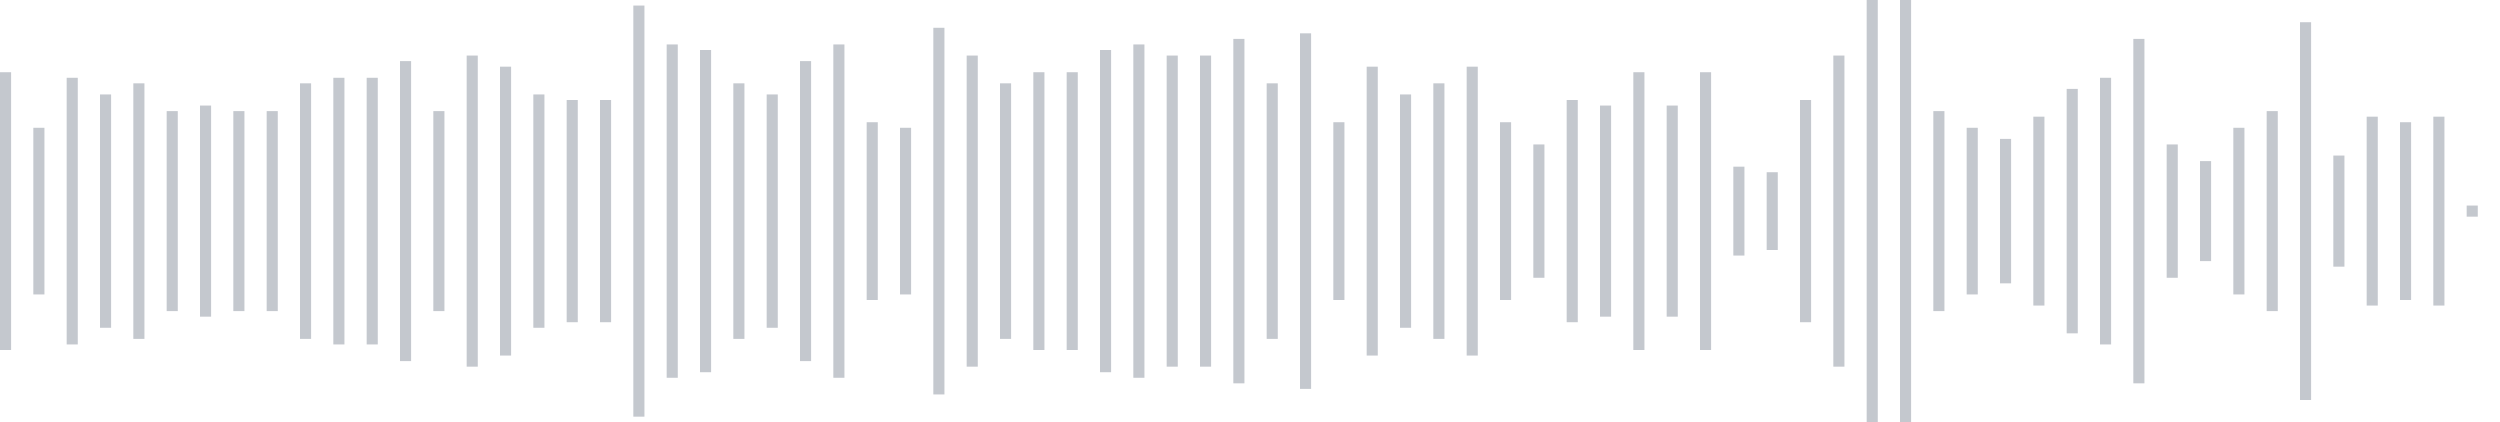 <svg xmlns="http://www.w3.org/2000/svg" xmlns:xlink="http://www.w3/org/1999/xlink" viewBox="0 0 225 38" preserveAspectRatio="none" width="100%" height="100%" fill="#C4C8CE"><g id="waveform-24834c8b-3e90-4eb8-85c1-04d5e0a681a5"><rect x="0" y="6.5" width="1" height="25"/><rect x="3" y="11.5" width="1" height="15"/><rect x="6" y="7.0" width="1" height="24"/><rect x="9" y="8.5" width="1" height="21"/><rect x="12" y="7.5" width="1" height="23"/><rect x="15" y="10.0" width="1" height="18"/><rect x="18" y="9.5" width="1" height="19"/><rect x="21" y="10.0" width="1" height="18"/><rect x="24" y="10.0" width="1" height="18"/><rect x="27" y="7.5" width="1" height="23"/><rect x="30" y="7.0" width="1" height="24"/><rect x="33" y="7.0" width="1" height="24"/><rect x="36" y="5.5" width="1" height="27"/><rect x="39" y="10.0" width="1" height="18"/><rect x="42" y="5.0" width="1" height="28"/><rect x="45" y="6.0" width="1" height="26"/><rect x="48" y="8.5" width="1" height="21"/><rect x="51" y="9.0" width="1" height="20"/><rect x="54" y="9.0" width="1" height="20"/><rect x="57" y="0.5" width="1" height="37"/><rect x="60" y="4.0" width="1" height="30"/><rect x="63" y="4.5" width="1" height="29"/><rect x="66" y="7.5" width="1" height="23"/><rect x="69" y="8.5" width="1" height="21"/><rect x="72" y="5.5" width="1" height="27"/><rect x="75" y="4.0" width="1" height="30"/><rect x="78" y="11.0" width="1" height="16"/><rect x="81" y="11.5" width="1" height="15"/><rect x="84" y="2.5" width="1" height="33"/><rect x="87" y="5.0" width="1" height="28"/><rect x="90" y="7.5" width="1" height="23"/><rect x="93" y="6.5" width="1" height="25"/><rect x="96" y="6.5" width="1" height="25"/><rect x="99" y="4.5" width="1" height="29"/><rect x="102" y="4.0" width="1" height="30"/><rect x="105" y="5.0" width="1" height="28"/><rect x="108" y="5.0" width="1" height="28"/><rect x="111" y="3.5" width="1" height="31"/><rect x="114" y="7.5" width="1" height="23"/><rect x="117" y="3.0" width="1" height="32"/><rect x="120" y="11.0" width="1" height="16"/><rect x="123" y="6.0" width="1" height="26"/><rect x="126" y="8.5" width="1" height="21"/><rect x="129" y="7.5" width="1" height="23"/><rect x="132" y="6.0" width="1" height="26"/><rect x="135" y="11.0" width="1" height="16"/><rect x="138" y="13.0" width="1" height="12"/><rect x="141" y="9.0" width="1" height="20"/><rect x="144" y="9.5" width="1" height="19"/><rect x="147" y="6.5" width="1" height="25"/><rect x="150" y="9.5" width="1" height="19"/><rect x="153" y="6.5" width="1" height="25"/><rect x="156" y="15.0" width="1" height="8"/><rect x="159" y="15.5" width="1" height="7"/><rect x="162" y="9.0" width="1" height="20"/><rect x="165" y="5.0" width="1" height="28"/><rect x="168" y="-0.5" width="1" height="39"/><rect x="171" y="0.0" width="1" height="38"/><rect x="174" y="10.0" width="1" height="18"/><rect x="177" y="11.5" width="1" height="15"/><rect x="180" y="12.5" width="1" height="13"/><rect x="183" y="10.5" width="1" height="17"/><rect x="186" y="8.0" width="1" height="22"/><rect x="189" y="7.0" width="1" height="24"/><rect x="192" y="3.5" width="1" height="31"/><rect x="195" y="13.0" width="1" height="12"/><rect x="198" y="14.5" width="1" height="9"/><rect x="201" y="11.5" width="1" height="15"/><rect x="204" y="10.0" width="1" height="18"/><rect x="207" y="2.0" width="1" height="34"/><rect x="210" y="14.0" width="1" height="10"/><rect x="213" y="10.5" width="1" height="17"/><rect x="216" y="11.0" width="1" height="16"/><rect x="219" y="10.5" width="1" height="17"/><rect x="222" y="18.5" width="1" height="1"/></g></svg>
